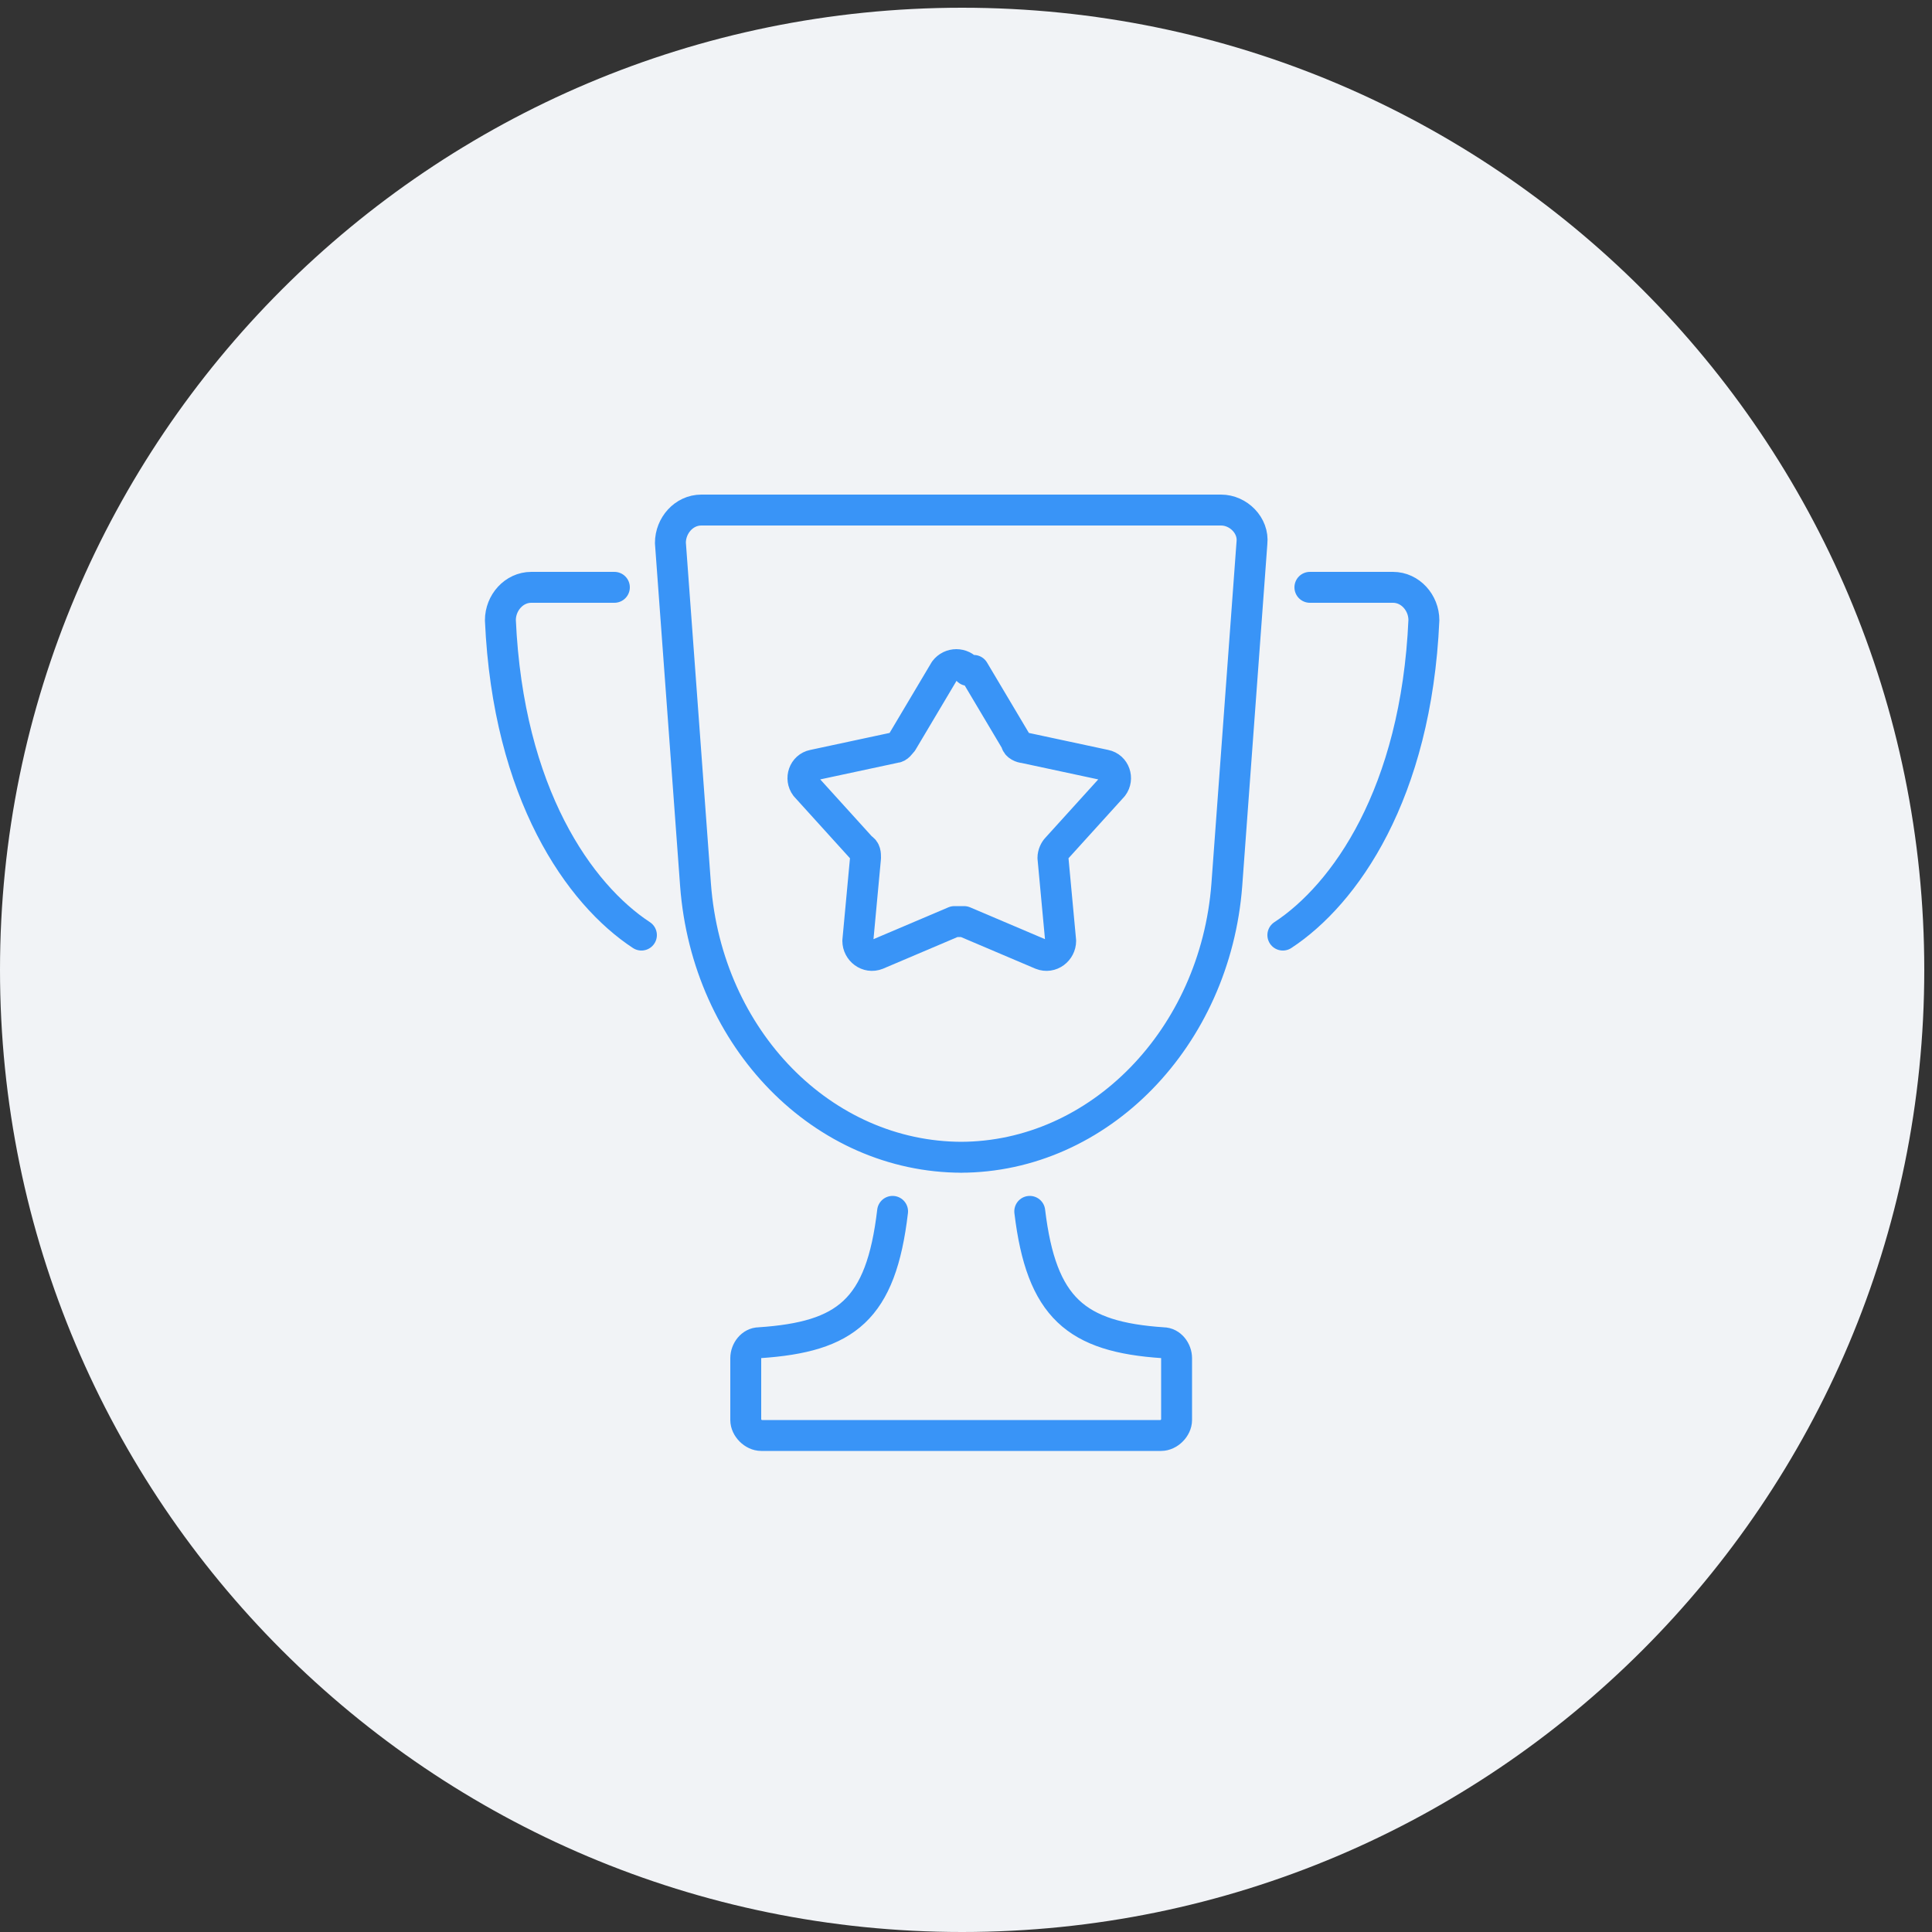 <?xml version="1.0" encoding="UTF-8"?> <svg xmlns="http://www.w3.org/2000/svg" id="Layer_1" version="1.1" viewBox="0 0 100 100"><rect x="0" y="0" width="100" height="100" fill="#333333" stroke="none"/><defs><style> .st0 { fill: none; stroke: #3994f7; stroke-linecap: round; stroke-linejoin: round; stroke-width: 1.6px; } .st1 { fill: #f1f3f6; } </style></defs><path class="st1" d="M49.8.4h0c27.5,0,49.8,22.3,49.8,49.8h0c0,27.5-22.3,49.8-49.8,49.8h0C22.3,100,0,77.7,0,50.2H0C0,22.7,22.3.4,49.8.4Z"></path><g><path class="st0" d="M50.4,34.7l2.2,3.7c0,.2.3.3.4.3l4.2.9c.5.1.7.7.4,1.1l-2.9,3.2c-.1.1-.2.3-.2.5l.4,4.3c0,.5-.5.9-1,.7l-4-1.7c-.2,0-.4,0-.5,0l-4,1.7c-.5.2-1-.2-1-.7l.4-4.3c0-.2,0-.4-.2-.5l-2.9-3.2c-.3-.4-.1-1,.4-1.1l4.2-.9c.2,0,.3-.2.4-.3l2.2-3.7c.3-.4.9-.4,1.2,0Z"></path><path class="st0" d="M53.3,62.7c.6,5,2.4,6.5,6.9,6.8.4,0,.7.4.7.8v3.2c0,.4-.4.8-.8.8h-20.7c-.4,0-.8-.4-.8-.8v-3.2c0-.4.3-.8.7-.8,4.5-.3,6.3-1.7,6.9-6.8"></path><path class="st0" d="M49.8,59.9h0c-7.2,0-13.2-6.1-13.8-14.1l-1.3-17.7c0-.9.7-1.7,1.6-1.7h26.9c.9,0,1.7.8,1.6,1.7l-1.3,17.7c-.6,7.9-6.6,14.1-13.8,14.1Z"></path><path class="st0" d="M66.4,48.4c3.2-2.1,6.9-7.3,7.3-16.3,0-.9-.7-1.7-1.6-1.7h-4.3"></path><path class="st0" d="M31.8,30.4h-4.3c-.9,0-1.6.8-1.6,1.7.4,9,4.1,14.2,7.3,16.3"></path></g></svg> 